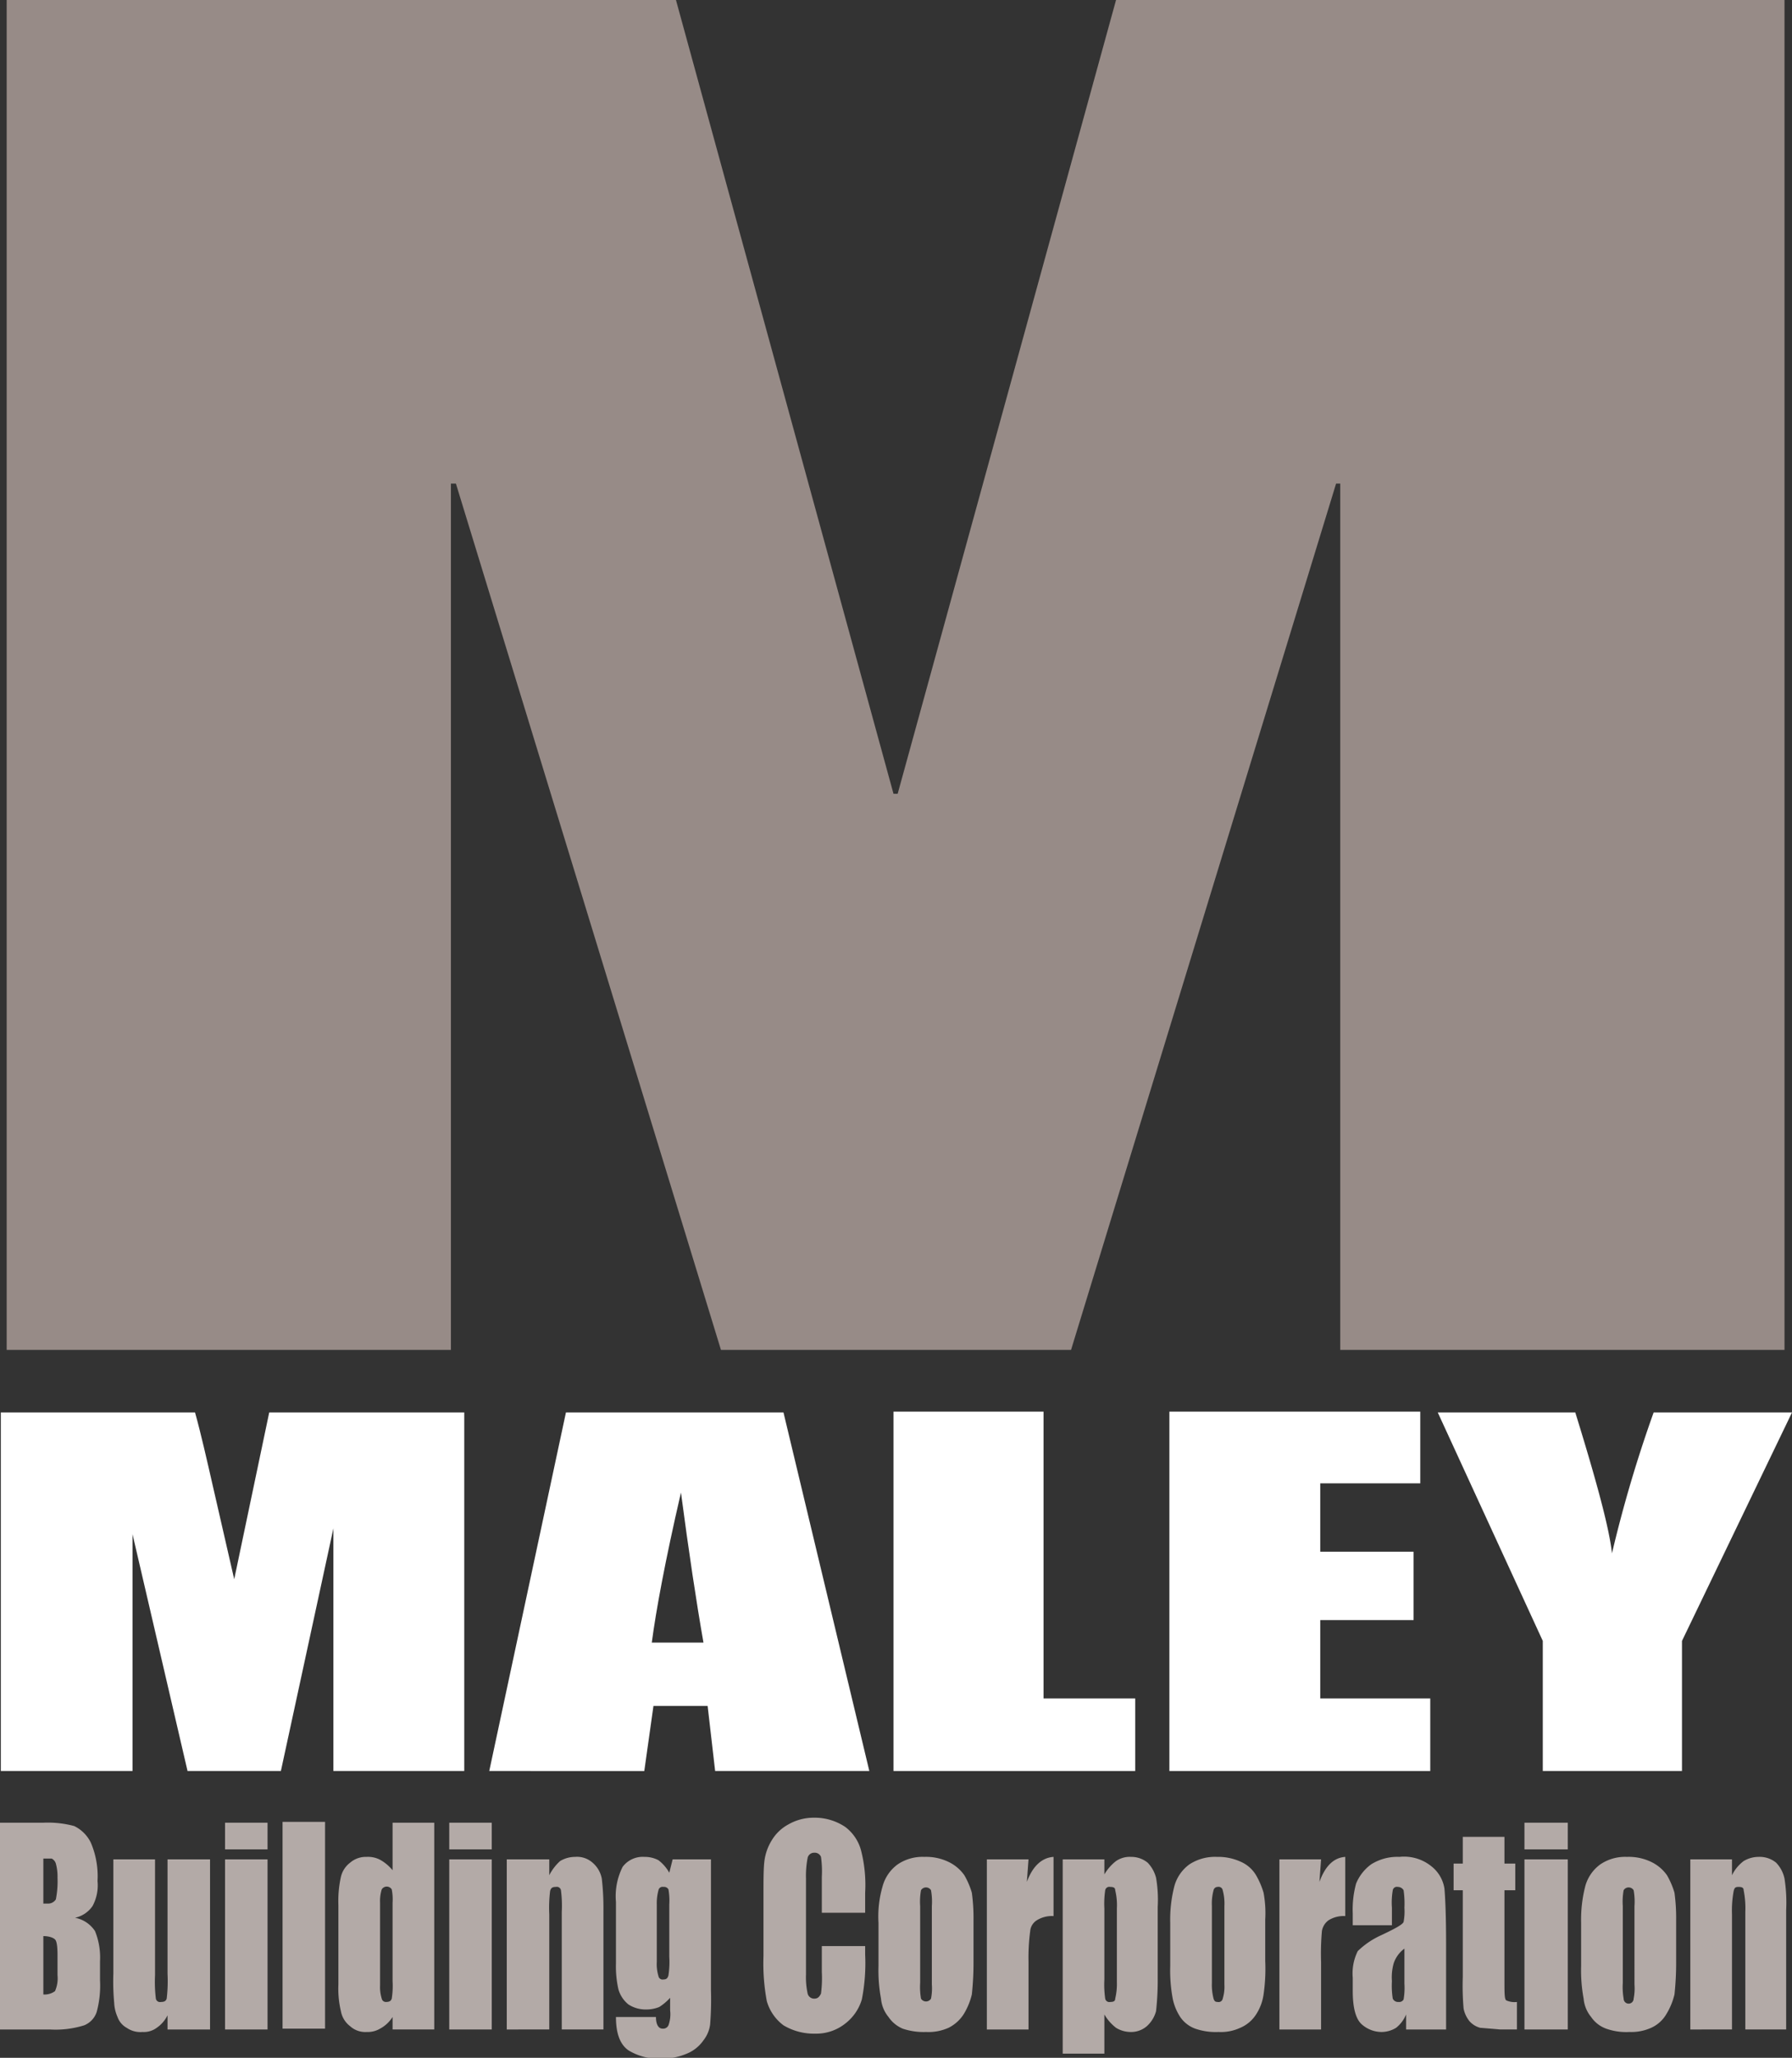 <svg xmlns="http://www.w3.org/2000/svg" xmlns:xlink="http://www.w3.org/1999/xlink" viewBox="0 0 215 246.8"><rect x="0" y="0" width="215" height="246.8" fill="#333333" stroke="none"/><defs><style>.fe20dad1-fe84-4a0a-8a3e-e29c4310b9bb{fill:none;}.b934564c-471d-4b9d-b5ba-57e8e04fcb2d{fill:#978b87;}.fcb834dc-408e-4dd8-bc06-270038fbd27b{clip-path:url(#bb445422-e79d-44df-bf87-190ebcd1291e);}.b49bc15c-bd05-40e3-851c-b9824442e50a{fill:#fff;}.b11a2ad2-a8bf-4de2-8308-976660c673ba{fill:#b3aaa7;}</style><clipPath id="bb445422-e79d-44df-bf87-190ebcd1291e" transform="translate(-11.2 -11.5)"><rect class="fe20dad1-fe84-4a0a-8a3e-e29c4310b9bb" width="237.1" height="266.76"></rect></clipPath></defs><g id="a66e04db-05f6-481e-b032-065ecb7209c5" data-name="Layer 2"><g id="a8320d78-4078-4249-8d22-fff4248c712e" data-name="Layer 1"><polygon class="b934564c-471d-4b9d-b5ba-57e8e04fcb2d" points="0.8 0 81.1 0 107.2 95.2 107.7 95.2 133.9 0 214.1 0 214.1 161.9 160.8 161.9 160.8 58 160.3 58 128.5 161.9 86.5 161.9 54.7 58 54.1 58 54.1 161.9 0.8 161.9 0.8 0"></polygon><g class="fcb834dc-408e-4dd8-bc06-270038fbd27b"><path class="b49bc15c-bd05-40e3-851c-b9824442e50a" d="M66.9,180.9v43H51.2V194.8l-6.3,29.1H33.7l-6.6-28.4v28.4H11.3v-43H34.6c.7,2.5,1.4,5.6,2.2,9.1l2.5,10.9,4.2-20Z" transform="translate(-11.2 -11.5)"></path><path class="b49bc15c-bd05-40e3-851c-b9824442e50a" d="M105.2,180.9l10.3,43H97l-.9-7.8H89.6l-1.1,7.8H69.9l9.2-43Zm-9.6,27.6q-1.3-7.4-2.7-18c-1.9,8.2-3,14.2-3.5,18Z" transform="translate(-11.2 -11.5)"></path><polygon class="b49bc15c-bd05-40e3-851c-b9824442e50a" points="125.2 169.3 125.2 203.7 136.2 203.7 136.2 212.4 107.2 212.4 107.2 169.3 125.2 169.3"></polygon><polygon class="b49bc15c-bd05-40e3-851c-b9824442e50a" points="140.3 169.3 170.4 169.3 170.4 177.9 158.4 177.9 158.4 186.1 169.6 186.1 169.6 194.3 158.4 194.3 158.4 203.7 171.6 203.7 171.6 212.4 140.3 212.4 140.3 169.3"></polygon><path class="b49bc15c-bd05-40e3-851c-b9824442e50a" d="M226.2,180.9,213,208.3v15.6H196.3V208.3l-12.6-27.4h16.5c2.6,8.4,4.1,14,4.4,16.9a157.6,157.6,0,0,1,5-16.9Z" transform="translate(-11.2 -11.5)"></path><path class="b11a2ad2-a8bf-4de2-8308-976660c673ba" d="M11.2,230.1h5.2a12.2,12.2,0,0,1,3.7.4,4.3,4.3,0,0,1,2,2,10.2,10.2,0,0,1,.8,4.6,5.2,5.2,0,0,1-.6,3,3.4,3.4,0,0,1-2.1,1.4,3.7,3.7,0,0,1,2.4,1.6,8.4,8.4,0,0,1,.6,3.6V249a12.1,12.1,0,0,1-.4,3.8,2.6,2.6,0,0,1-1.5,1.6,11.5,11.5,0,0,1-4.1.5h-6Zm5.2,4.2v5.5h.5a1.1,1.1,0,0,0,1-.5,11.1,11.1,0,0,0,.2-2.6,5.9,5.9,0,0,0-.2-1.7,1,1,0,0,0-.5-.6h-1m0,9.4v6.9a2.1,2.1,0,0,0,1.4-.4,3.8,3.8,0,0,0,.3-1.9V246c0-1.1-.1-1.7-.3-1.9s-.7-.4-1.4-.4" transform="translate(-11.2 -11.5)"></path><path class="b11a2ad2-a8bf-4de2-8308-976660c673ba" d="M36.4,234.5v20.4H31.3v-1.7a3.9,3.9,0,0,1-1.3,1.5,2.6,2.6,0,0,1-1.7.5,2.9,2.9,0,0,1-1.9-.5,2.4,2.4,0,0,1-1.1-1.3,4.7,4.7,0,0,1-.4-1.7,27.5,27.5,0,0,1-.1-3.5V234.5h5v13.9a16.5,16.5,0,0,0,.1,2.8.5.5,0,0,0,.6.4c.4,0,.6-.1.7-.4a18,18,0,0,0,.1-3V234.5Z" transform="translate(-11.2 -11.5)"></path><path class="b11a2ad2-a8bf-4de2-8308-976660c673ba" d="M43.3,233.3H38.2v-3.2h5.1Zm0,21.6H38.2V234.5h5.1Z" transform="translate(-11.2 -11.5)"></path><rect class="b11a2ad2-a8bf-4de2-8308-976660c673ba" x="33.9" y="218.5" width="5.1" height="24.8"></rect><path class="b11a2ad2-a8bf-4de2-8308-976660c673ba" d="M63.3,230.1v24.8h-5v-1.5a4,4,0,0,1-1.5,1.4,2.9,2.9,0,0,1-1.6.4,2.7,2.7,0,0,1-2-.7,2.9,2.9,0,0,1-1.1-1.8,11.7,11.7,0,0,1-.3-3.2V240a13.5,13.5,0,0,1,.3-3.4,3,3,0,0,1,1.1-1.7,2.9,2.9,0,0,1,2-.7,3.1,3.1,0,0,1,1.7.4,5.3,5.3,0,0,1,1.4,1.2v-5.7Zm-5,9.6a6.2,6.2,0,0,0-.1-1.6.7.7,0,0,0-1.2,0,4.7,4.7,0,0,0-.2,1.6v9.9a4.7,4.7,0,0,0,.2,1.6.5.5,0,0,0,.5.4c.4,0,.6-.1.7-.4a9.9,9.9,0,0,0,.1-2.1Z" transform="translate(-11.2 -11.5)"></path><path class="b11a2ad2-a8bf-4de2-8308-976660c673ba" d="M70.2,233.3H65.1v-3.2h5.1Zm0,21.6H65.1V234.5h5.1Z" transform="translate(-11.2 -11.5)"></path><path class="b11a2ad2-a8bf-4de2-8308-976660c673ba" d="M77.1,234.5v1.9a5.9,5.9,0,0,1,1.3-1.7,3.5,3.5,0,0,1,1.8-.5,2.8,2.8,0,0,1,2.1.7,3.3,3.3,0,0,1,1.1,1.9,30.5,30.5,0,0,1,.2,3.8v14.3h-5V240.8a14.3,14.3,0,0,0-.1-2.6.5.5,0,0,0-.6-.4c-.4,0-.6.1-.7.5a16.5,16.5,0,0,0-.1,2.8v13.8H72V234.5Z" transform="translate(-11.2 -11.5)"></path><path class="b11a2ad2-a8bf-4de2-8308-976660c673ba" d="M96.5,234.5v15.7a38,38,0,0,1-.1,4.1,3.9,3.9,0,0,1-.8,1.9,4.5,4.5,0,0,1-2,1.6,7.6,7.6,0,0,1-3.2.6,6.9,6.9,0,0,1-3.8-1c-1-.7-1.5-2-1.5-4h4.8c0,.9.3,1.4.8,1.4a.7.7,0,0,0,.7-.4,3.9,3.9,0,0,0,.2-1.8v-1.5a6.3,6.3,0,0,1-1.3,1.1,4,4,0,0,1-1.5.3,3.8,3.8,0,0,1-2.2-.6,3.6,3.6,0,0,1-1.2-1.8,12.4,12.4,0,0,1-.3-3.1v-7.4a7.8,7.8,0,0,1,.8-4.2,3,3,0,0,1,2.6-1.2,3.5,3.5,0,0,1,1.7.4,4.9,4.9,0,0,1,1.3,1.5l.4-1.6Zm-5,5.4a7.7,7.7,0,0,0-.1-1.8.6.6,0,0,0-.6-.3.5.5,0,0,0-.6.4,5.9,5.9,0,0,0-.2,1.7v6.9a4.9,4.9,0,0,0,.2,1.7.5.5,0,0,0,.6.4c.3,0,.5-.1.6-.5a10.5,10.5,0,0,0,.1-2.2Z" transform="translate(-11.2 -11.5)"></path><path class="b11a2ad2-a8bf-4de2-8308-976660c673ba" d="M115,240.9h-5.2v-4.3a12.3,12.3,0,0,0-.1-2.4.8.8,0,0,0-.8-.5.8.8,0,0,0-.8.6,11.4,11.4,0,0,0-.2,2.5v11.5a9.2,9.2,0,0,0,.2,2.3.8.8,0,0,0,.8.6c.4,0,.6-.2.8-.6a14.3,14.3,0,0,0,.1-2.6v-3.1H115v1a22.4,22.4,0,0,1-.4,5.4,5.7,5.7,0,0,1-2,2.9,5.6,5.6,0,0,1-3.6,1.2,7.1,7.1,0,0,1-3.8-1,5.5,5.5,0,0,1-2-2.9,24.6,24.6,0,0,1-.4-5.4v-7.3c0-1.8,0-3.1.1-4a6.2,6.2,0,0,1,.9-2.6,5.2,5.2,0,0,1,2-1.9,6.1,6.1,0,0,1,3-.8,6.6,6.6,0,0,1,3.8,1.1,5.2,5.2,0,0,1,1.9,2.8,16.6,16.6,0,0,1,.5,5.1Z" transform="translate(-11.2 -11.5)"></path><path class="b11a2ad2-a8bf-4de2-8308-976660c673ba" d="M128,241.7v5a35.9,35.9,0,0,1-.2,4,8.2,8.2,0,0,1-1,2.4,4.6,4.6,0,0,1-1.8,1.6,5.9,5.9,0,0,1-2.7.5,7.9,7.9,0,0,1-2.8-.4,3.9,3.9,0,0,1-1.7-1.4,4,4,0,0,1-.9-2.2,18.5,18.5,0,0,1-.3-3.9v-5.2a12.9,12.9,0,0,1,.5-4.4,4.8,4.8,0,0,1,1.8-2.6,5.3,5.3,0,0,1,3.2-.9,6.2,6.2,0,0,1,2.9.6,4.9,4.9,0,0,1,1.9,1.6,9.5,9.5,0,0,1,.9,2.1,22.1,22.1,0,0,1,.2,3.2m-5-1.6a7.7,7.7,0,0,0-.1-1.9.7.7,0,0,0-1.2,0,7.7,7.7,0,0,0-.1,1.9v9.2a8.2,8.2,0,0,0,.1,1.9.7.7,0,0,0,1.2,0,6.3,6.3,0,0,0,.1-1.7Z" transform="translate(-11.2 -11.5)"></path><path class="b11a2ad2-a8bf-4de2-8308-976660c673ba" d="M134.6,234.5l-.2,2.7c.7-1.9,1.8-2.9,3.2-3v7.1a3.4,3.4,0,0,0-2,.5,1.7,1.7,0,0,0-.8,1.3,24.1,24.1,0,0,0-.2,3.7v8.1h-5V234.5Z" transform="translate(-11.2 -11.5)"></path><path class="b11a2ad2-a8bf-4de2-8308-976660c673ba" d="M143.7,234.5v1.8a5.6,5.6,0,0,1,1.4-1.6,2.9,2.9,0,0,1,1.8-.5,3.1,3.1,0,0,1,2,.7,4.1,4.1,0,0,1,1,1.8,15.3,15.3,0,0,1,.2,3.5v8.5a33.1,33.1,0,0,1-.2,4,3.7,3.7,0,0,1-1.1,1.8,2.9,2.9,0,0,1-2,.7,3.4,3.4,0,0,1-1.7-.5,5.6,5.6,0,0,1-1.4-1.6v4.7h-5V234.5Zm1.5,5.9a7.6,7.6,0,0,0-.2-2.2c0-.3-.2-.4-.6-.4a.5.5,0,0,0-.6.4,11,11,0,0,0-.1,2.2v8.5a11.7,11.7,0,0,0,.1,2.3.5.5,0,0,0,.6.4c.4,0,.6-.1.6-.4a7.5,7.5,0,0,0,.2-2Z" transform="translate(-11.2 -11.5)"></path><path class="b11a2ad2-a8bf-4de2-8308-976660c673ba" d="M163,241.7v5a21.3,21.3,0,0,1-.2,4,5.9,5.9,0,0,1-.9,2.4,4.2,4.2,0,0,1-1.9,1.6,5.5,5.5,0,0,1-2.6.5,7.5,7.5,0,0,1-2.8-.4,3.7,3.7,0,0,1-1.8-1.4,6.3,6.3,0,0,1-.9-2.2,18.5,18.5,0,0,1-.3-3.9v-5.2a16.1,16.1,0,0,1,.5-4.4,4.8,4.8,0,0,1,1.8-2.6,5.6,5.6,0,0,1,3.3-.9,6.5,6.5,0,0,1,2.9.6,4,4,0,0,1,1.8,1.6,9.5,9.5,0,0,1,.9,2.1,13.3,13.3,0,0,1,.2,3.2m-4.9-1.6a6.1,6.1,0,0,0-.2-1.9.5.5,0,0,0-.6-.4.5.5,0,0,0-.5.4,6.1,6.1,0,0,0-.2,1.9v9.2a6.6,6.6,0,0,0,.2,1.9c.1.3.2.4.5.4a.5.5,0,0,0,.6-.4,4.9,4.9,0,0,0,.2-1.7Z" transform="translate(-11.2 -11.5)"></path><path class="b11a2ad2-a8bf-4de2-8308-976660c673ba" d="M169.7,234.5l-.2,2.7c.7-1.9,1.7-2.9,3.1-3v7.1a3.4,3.4,0,0,0-2,.5,2,2,0,0,0-.8,1.3,30.5,30.5,0,0,0-.1,3.7v8.1h-5V234.5Z" transform="translate(-11.2 -11.5)"></path><path class="b11a2ad2-a8bf-4de2-8308-976660c673ba" d="M178.2,242.4h-4.7V241a11.9,11.9,0,0,1,.4-3.6,5.4,5.4,0,0,1,1.8-2.3,5.9,5.9,0,0,1,3.4-.9,5.2,5.2,0,0,1,3.8,1.1,4.2,4.2,0,0,1,1.6,2.7c.1,1.1.2,3.3.2,6.7v10.2h-4.8v-1.8a4,4,0,0,1-1.2,1.6,3.4,3.4,0,0,1-1.7.5,3.6,3.6,0,0,1-2.4-.9c-.7-.6-1.1-1.9-1.1-4v-1.6a6,6,0,0,1,.6-3.2,9.8,9.8,0,0,1,2.8-1.9c1.7-.8,2.6-1.3,2.7-1.6a6.7,6.7,0,0,0,.1-1.7,11,11,0,0,0-.1-2.1.8.8,0,0,0-.7-.4.5.5,0,0,0-.6.4,8.8,8.8,0,0,0-.1,2.1Zm1.5,2.8a3.6,3.6,0,0,0-1.3,1.8,6.2,6.2,0,0,0-.2,2.1,9.9,9.9,0,0,0,.1,2.1.7.7,0,0,0,.7.4.6.6,0,0,0,.6-.3,8.2,8.2,0,0,0,.1-1.9Z" transform="translate(-11.2 -11.5)"></path><path class="b11a2ad2-a8bf-4de2-8308-976660c673ba" d="M191.7,231.8V235H193v3.2h-1.3v10.9c0,1.4,0,2.1.2,2.3a2.4,2.4,0,0,0,1.3.2v3.3h-2l-2.4-.2a2.6,2.6,0,0,1-1.3-.8,3.5,3.5,0,0,1-.7-1.5,31.6,31.6,0,0,1-.1-3.8V238.2h-1.1V235h1.1v-3.2Z" transform="translate(-11.2 -11.5)"></path><path class="b11a2ad2-a8bf-4de2-8308-976660c673ba" d="M199.3,233.3h-5.2v-3.2h5.2Zm0,21.6h-5.2V234.5h5.2Z" transform="translate(-11.2 -11.5)"></path><path class="b11a2ad2-a8bf-4de2-8308-976660c673ba" d="M212.3,241.7v5a35.9,35.9,0,0,1-.2,4,8.2,8.2,0,0,1-1,2.4,4,4,0,0,1-1.8,1.6,5.8,5.8,0,0,1-2.6.5,7.2,7.2,0,0,1-2.8-.4,3.7,3.7,0,0,1-1.8-1.4,4,4,0,0,1-.9-2.2,18.5,18.5,0,0,1-.3-3.9v-5.2a16.1,16.1,0,0,1,.5-4.4,4.8,4.8,0,0,1,1.8-2.6,5.3,5.3,0,0,1,3.2-.9,6.2,6.2,0,0,1,2.9.6,4.9,4.9,0,0,1,1.9,1.6,9.5,9.5,0,0,1,.9,2.1,22.1,22.1,0,0,1,.2,3.2m-5-1.6a7.7,7.7,0,0,0-.1-1.9.7.7,0,0,0-1.2,0,7.7,7.7,0,0,0-.1,1.9v9.2a8.2,8.2,0,0,0,.1,1.9.6.6,0,0,0,1.2,0,6.3,6.3,0,0,0,.1-1.7Z" transform="translate(-11.2 -11.5)"></path><path class="b11a2ad2-a8bf-4de2-8308-976660c673ba" d="M219,234.5v1.9a4.7,4.7,0,0,1,1.4-1.7,3.5,3.5,0,0,1,1.8-.5,3.1,3.1,0,0,1,2.1.7,3.9,3.9,0,0,1,1,1.9,18.5,18.5,0,0,1,.2,3.8v14.3h-4.9V240.8a11.1,11.1,0,0,0-.2-2.6c0-.3-.2-.4-.6-.4s-.5.1-.6.5a12.8,12.8,0,0,0-.2,2.8v13.8H214V234.5Z" transform="translate(-11.2 -11.5)"></path></g></g></g></svg>